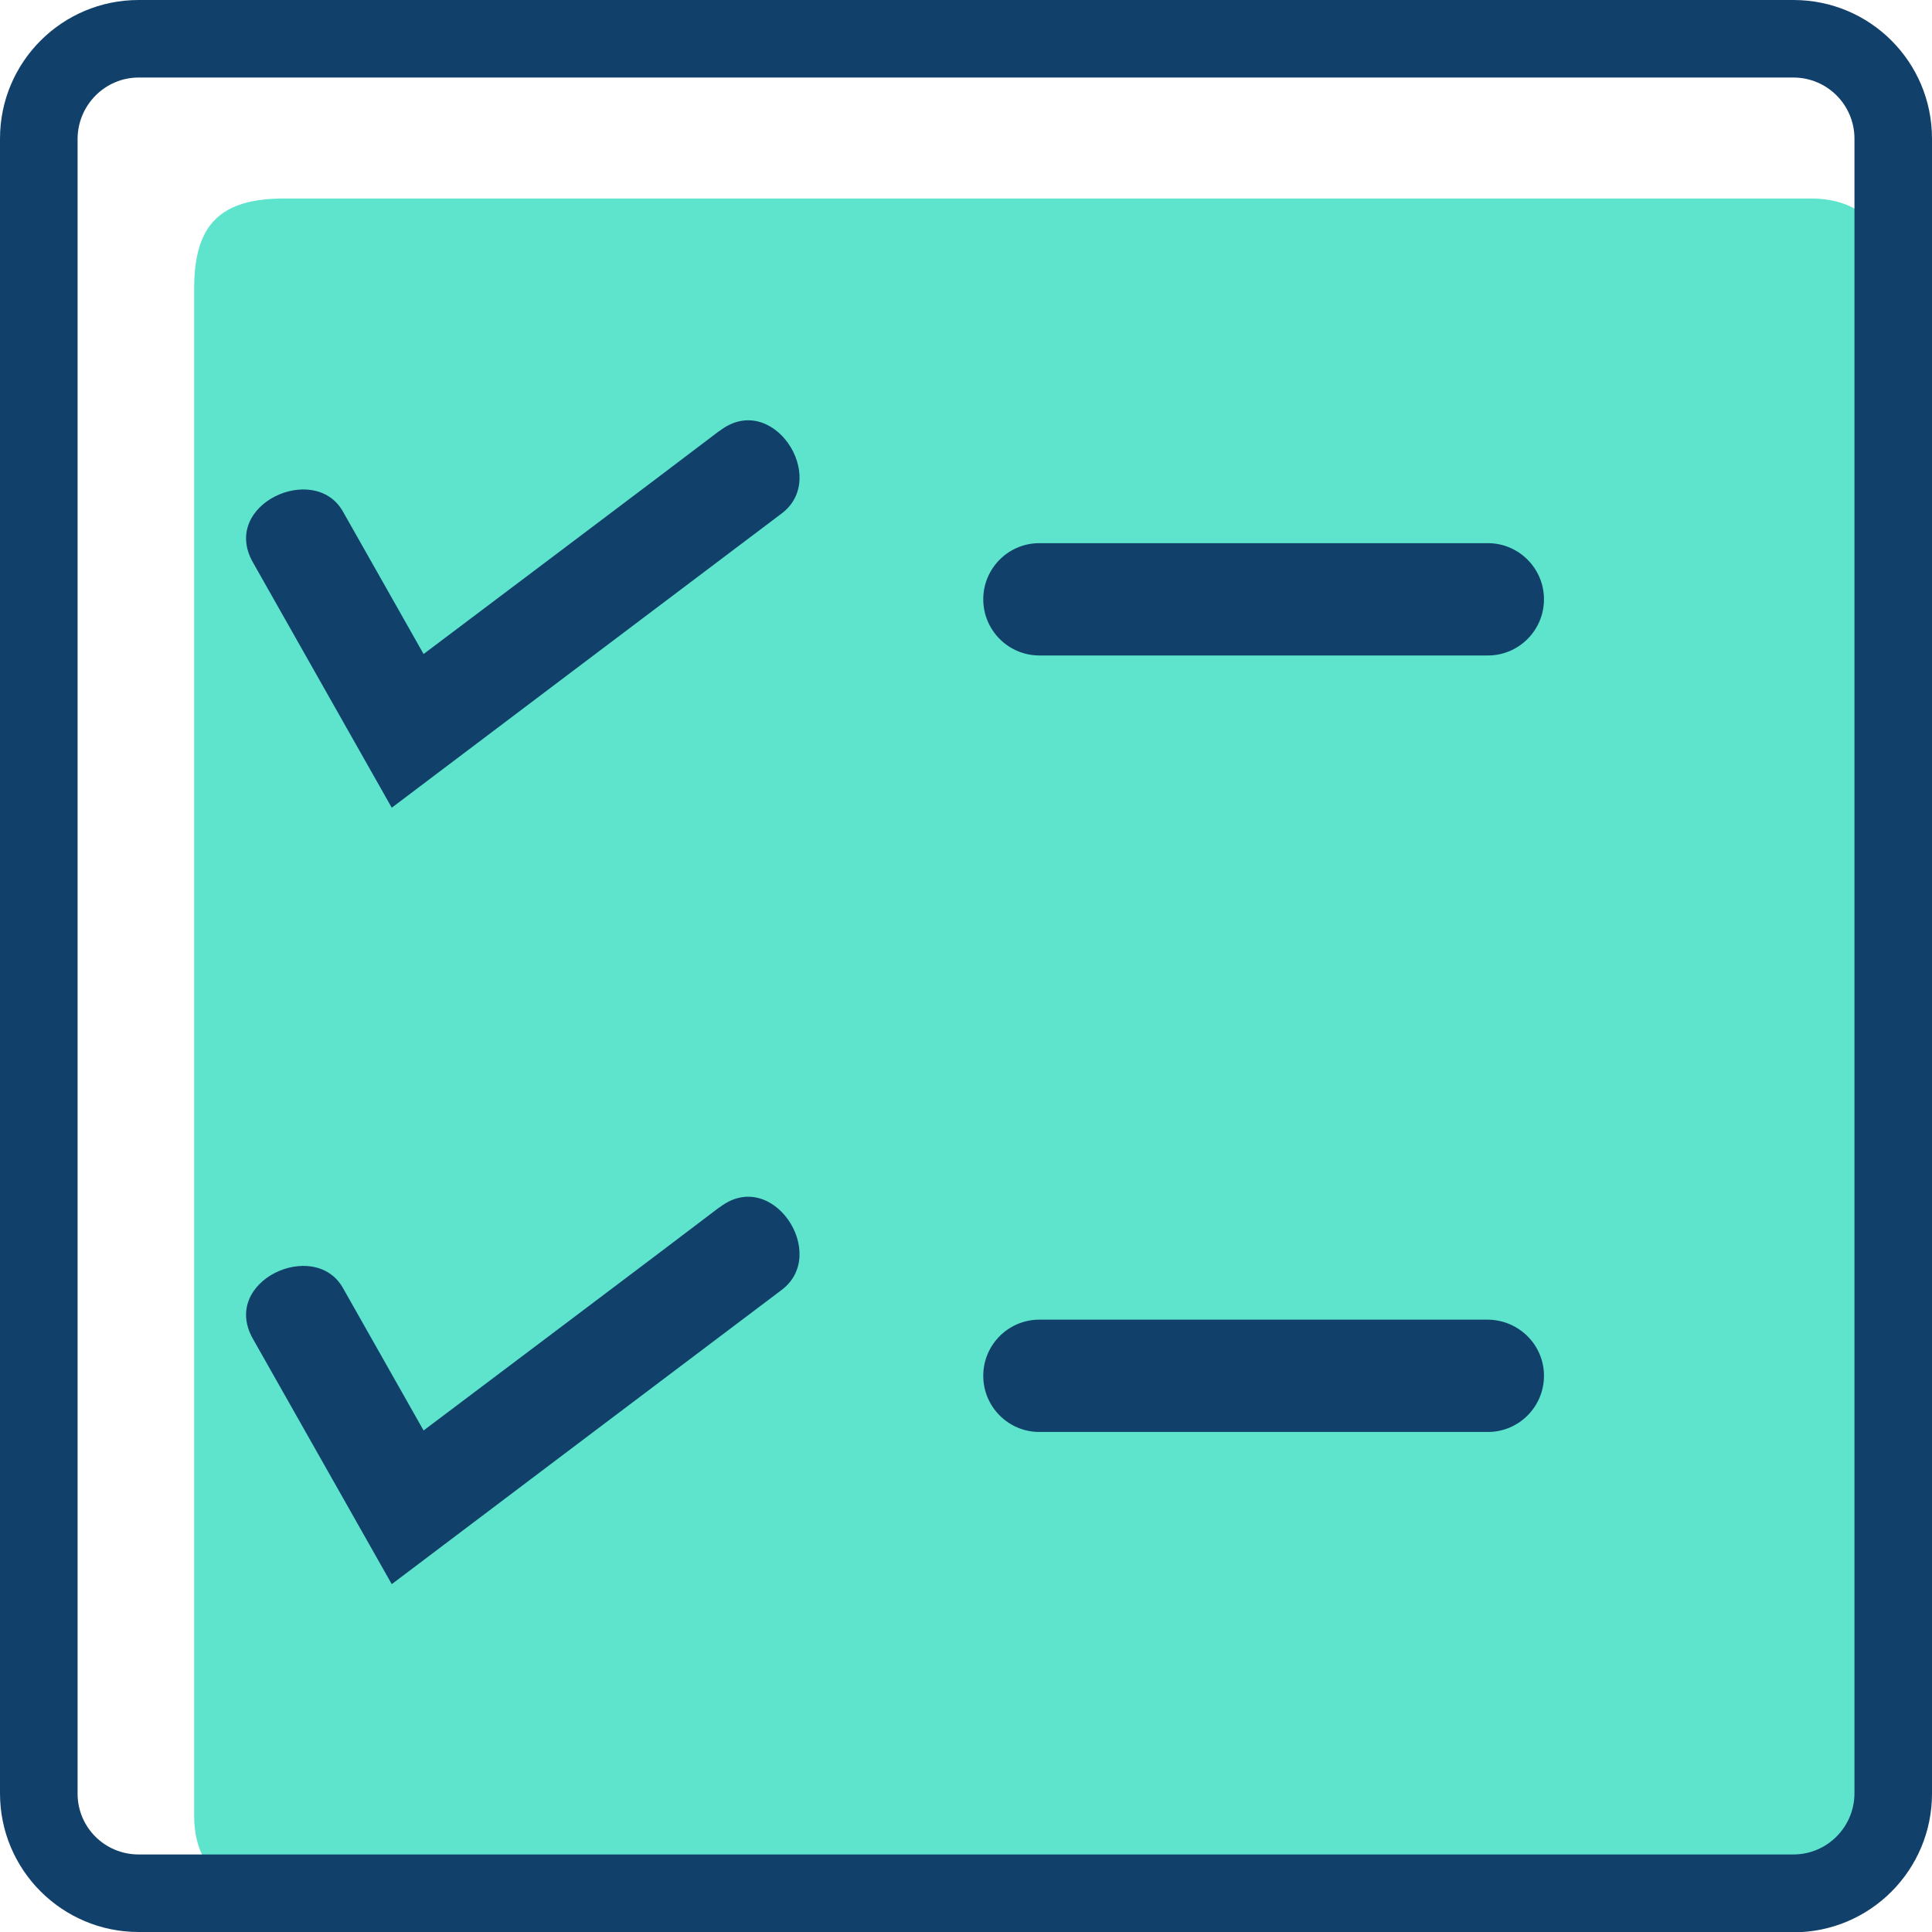 <svg fill="none" height="44" viewBox="0 0 44 44" width="44" xmlns="http://www.w3.org/2000/svg" xmlns:xlink="http://www.w3.org/1999/xlink"><clipPath id="a"><path d="m0 0h44v44h-44z"/></clipPath><g clip-path="url(#a)"><path d="m43.308 41.364c0 1.456-.593 2.05-2.049 2.05h-34.194c-1.456 0-2.643-.593-2.643-2.05v-34.793c0-1.457.593-2.05 2.049-2.05h34.788c1.456 0 2.049 1.18 2.049 2.643z" fill="#5ee4cc"/><g fill="#11416b"><path d="m3.157 44c-1.74 0-3.157-1.41-3.157-3.157v-37.686c0-1.747 1.417-3.157 3.157-3.157h37.687c1.746 0 3.156 1.41 3.156 3.157v37.693c0 1.74-1.41 3.157-3.156 3.157h-37.687zm-1.39-40.843v37.693c0 .764.619 1.384 1.39 1.384h37.687c.764 0 1.384-.62 1.39-1.384v-37.693c0-.765-.619-1.391-1.39-1.391h-37.687c-.764 0-1.384.626-1.39 1.391z"/><path d="m23.671 14.928h10.214c.705 0 1.278-.573 1.278-1.279 0-.705-.573-1.279-1.278-1.279h-10.214c-.705 0-1.278.573-1.278 1.279 0 .705.573 1.279 1.278 1.279zm10.214 15.126h-10.214c-.705 0-1.278.573-1.278 1.279s.573 1.279 1.278 1.279h10.214c.705 0 1.278-.573 1.278-1.279s-.573-1.272-1.278-1.279zm-17.503-20.24c-.771.593-6.735 5.081-6.735 5.081s-1.305-2.307-1.839-3.249c-.646-1.134-2.794-.158-2.049 1.16.29.514 3.163 5.589 3.163 5.589s7.987-6.031 8.883-6.703c1.081-.817-.217-2.808-1.417-1.878zm0 17.683c-.771.593-6.735 5.081-6.735 5.081s-1.305-2.307-1.839-3.249c-.646-1.134-2.794-.158-2.049 1.16.29.514 3.163 5.589 3.163 5.589s7.987-6.03 8.883-6.703c1.081-.817-.217-2.808-1.417-1.878z"/></g></g></svg>